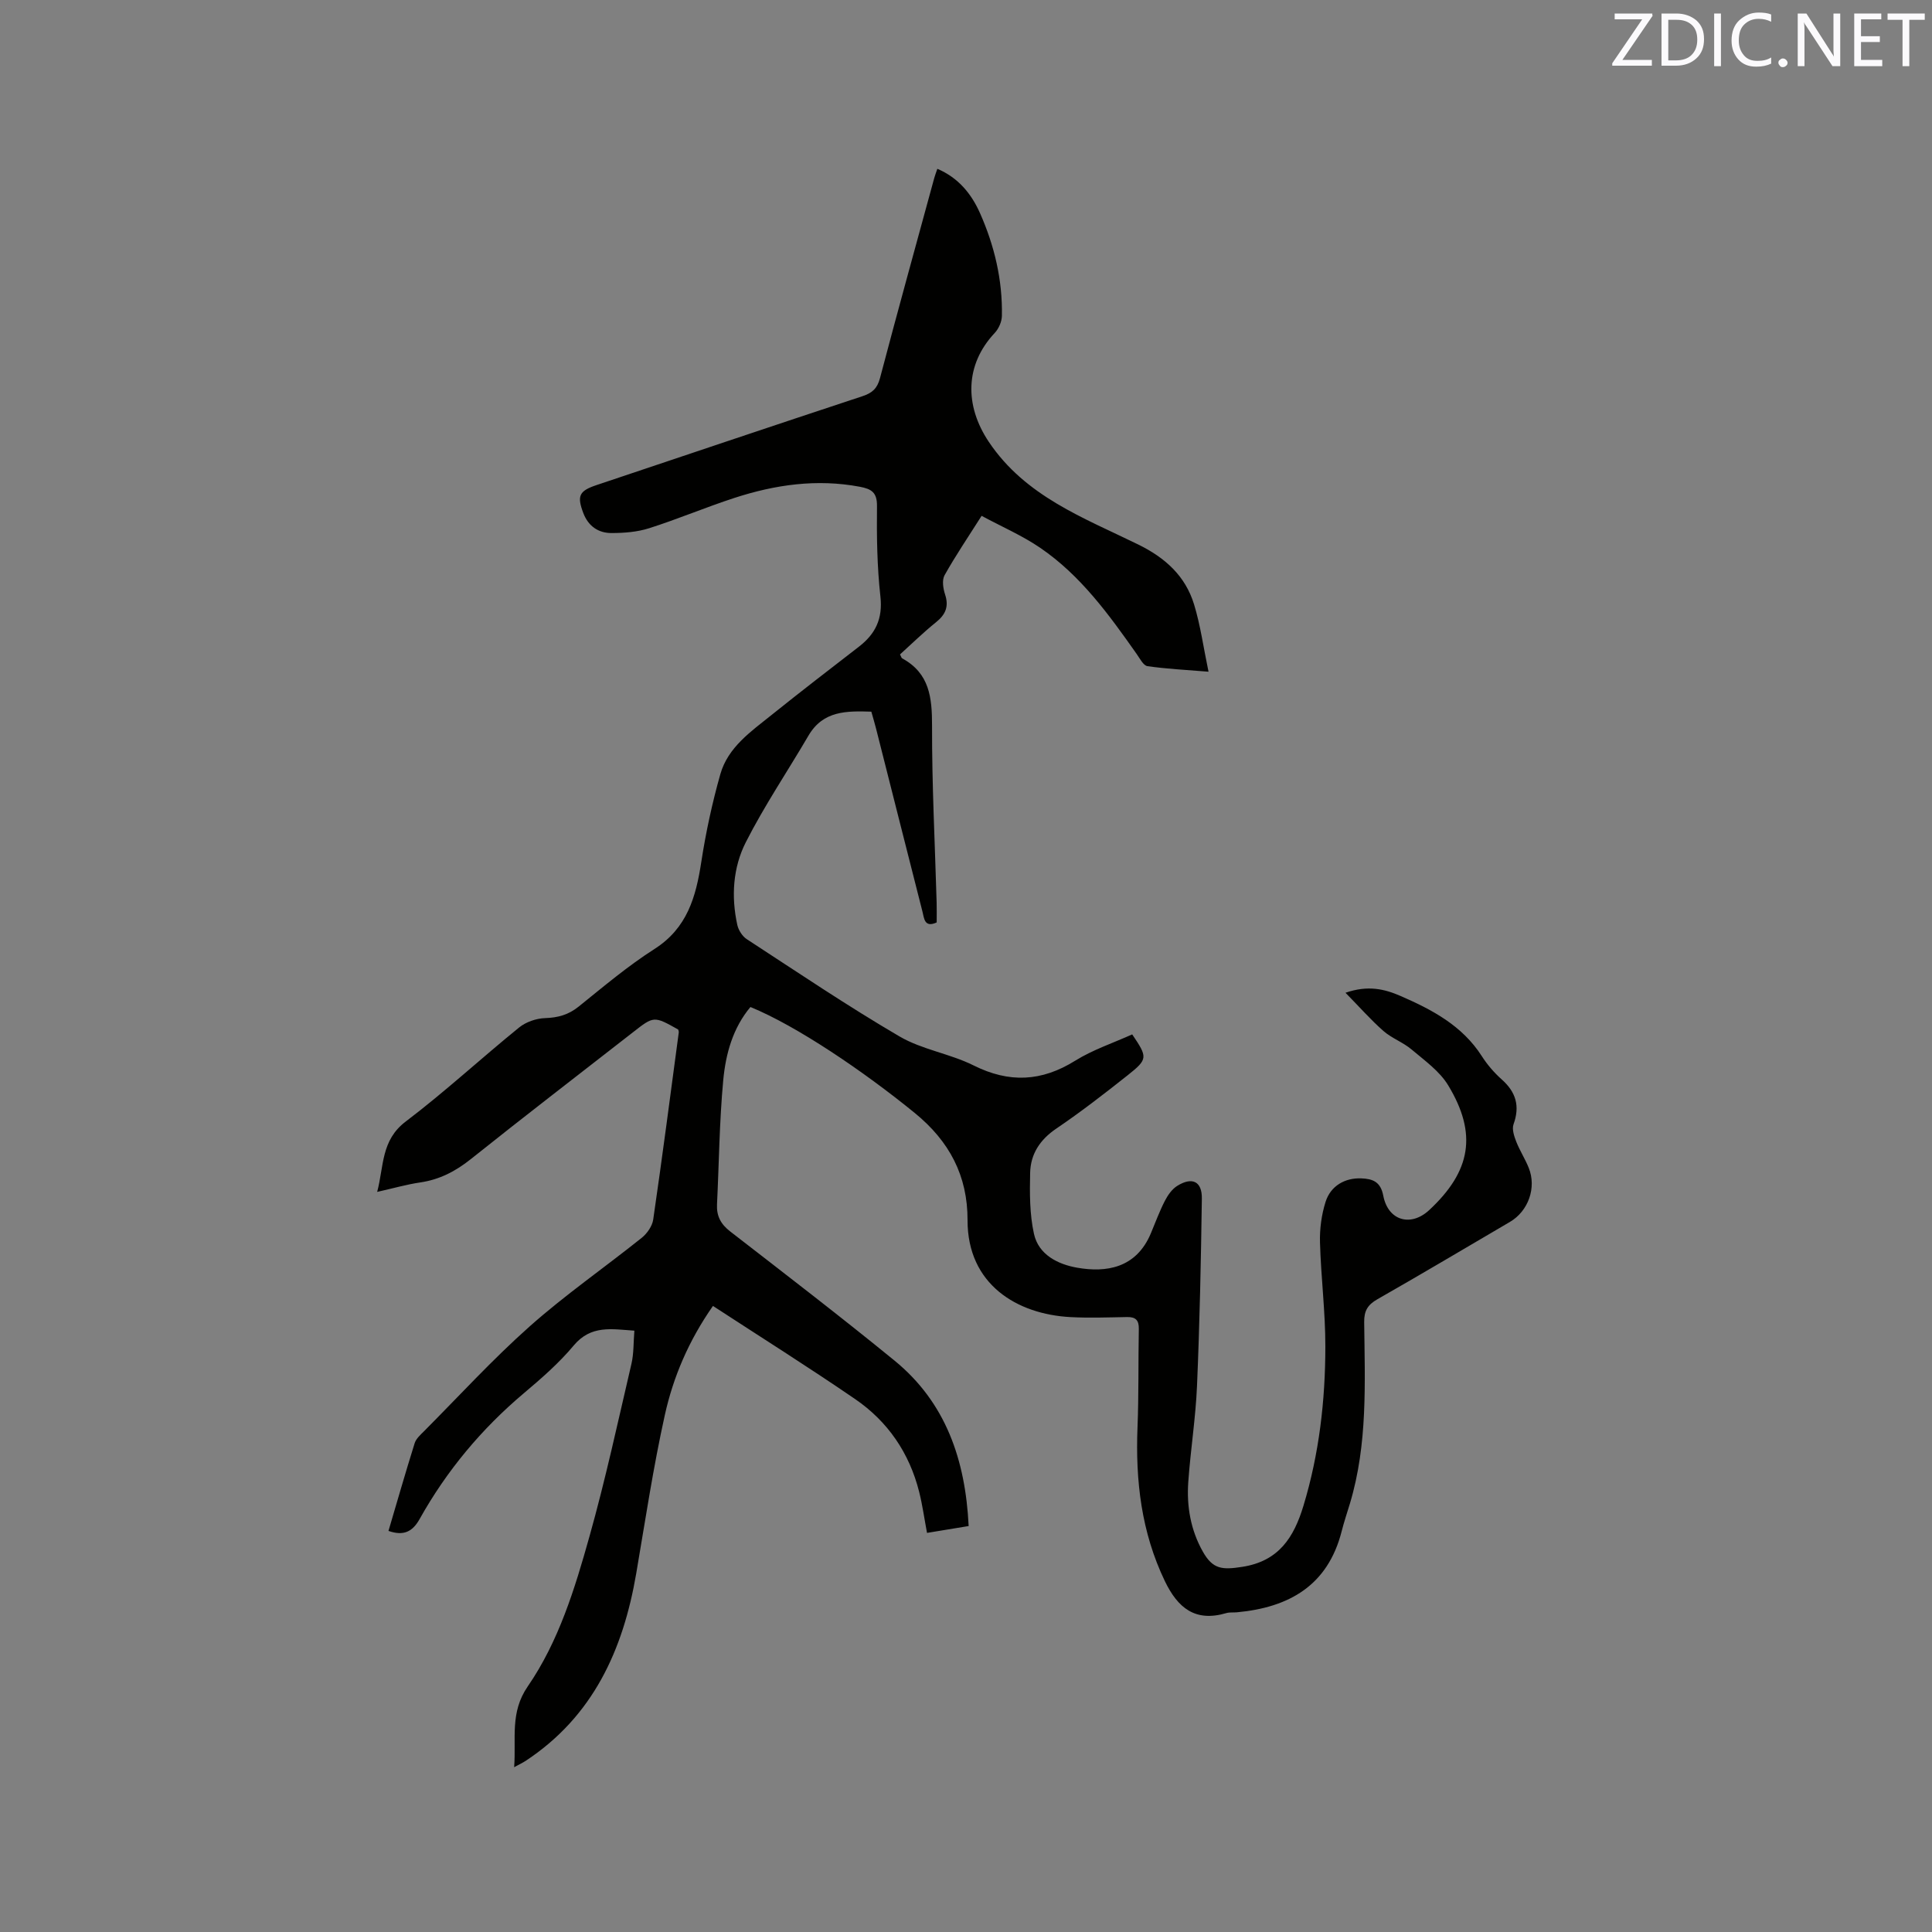 <svg enable-background="new 0 0 400 400" viewBox="0 0 400 400" xmlns="http://www.w3.org/2000/svg"><rect x="0" y="0" width="400" height="400" fill="#808080" stroke="none"/><path d="m80.43 316.96c1.79-6.05 3.53-12.13 5.42-18.16.29-.93 1.18-1.72 1.92-2.46 7.26-7.29 14.22-14.91 21.9-21.73 7.35-6.53 15.49-12.17 23.19-18.33 1.11-.89 2.18-2.42 2.38-3.78 1.88-12.9 3.56-25.82 5.29-38.74.03-.2-.07-.41-.12-.61-5.03-2.82-5.03-2.82-9.36.57-11.2 8.74-22.47 17.39-33.57 26.26-3.17 2.53-6.47 4.24-10.47 4.83-2.81.41-5.57 1.21-8.92 1.96 1.41-5.35.78-10.68 5.9-14.56 8.1-6.14 15.6-13.08 23.5-19.49 1.41-1.14 3.53-1.87 5.36-1.93 2.67-.09 4.84-.68 6.96-2.39 5.12-4.12 10.17-8.4 15.69-11.92 6.77-4.32 8.58-10.75 9.69-17.99.94-6.13 2.26-12.24 3.95-18.21 1.59-5.59 6.37-8.85 10.65-12.29 5.95-4.78 12-9.43 18.04-14.1 3.43-2.65 4.96-5.79 4.45-10.38-.69-6.2-.78-12.49-.71-18.74.03-2.83-1.14-3.53-3.54-3.99-8.9-1.68-17.53-.44-25.98 2.31-5.93 1.93-11.7 4.38-17.64 6.27-2.47.79-5.2 1-7.82 1-2.72 0-4.79-1.43-5.82-4.13-1.34-3.54-.89-4.58 2.68-5.78 18.37-6.16 36.72-12.35 55.11-18.42 2.02-.67 3.06-1.58 3.63-3.73 3.64-13.82 7.46-27.6 11.22-41.38.16-.6.39-1.18.66-1.97 4.37 1.86 7.06 5.2 8.83 9.18 2.99 6.74 4.68 13.85 4.53 21.28-.02 1.2-.66 2.65-1.49 3.53-6.18 6.57-6.26 15.02-1.22 22.54 7.58 11.3 19.63 15.71 30.95 21.26 5.57 2.73 9.74 6.5 11.54 12.37 1.32 4.3 1.93 8.83 3 13.96-4.76-.39-8.72-.58-12.64-1.15-.85-.12-1.57-1.58-2.23-2.51-5.75-8.17-11.61-16.29-19.99-22-3.71-2.53-7.9-4.34-12.12-6.61-2.8 4.42-5.41 8.26-7.67 12.3-.56 1.01-.3 2.74.11 3.98.82 2.5.1 4.16-1.88 5.75-2.61 2.1-5.02 4.46-7.45 6.66.25.47.29.74.45.82 5.67 3.08 6.19 8.13 6.18 13.97-.03 12.19.6 24.37.95 36.56.04 1.37.01 2.74.01 4.14-2.55 1.16-2.59-.85-2.95-2.26-3.22-12.62-6.4-25.25-9.6-37.87-.28-1.12-.62-2.22-.98-3.51-5.07-.15-9.95-.25-13 4.94-4.32 7.38-9.13 14.5-12.99 22.1-2.66 5.24-3.05 11.23-1.76 17.11.24 1.08 1.03 2.34 1.94 2.94 10.48 6.83 20.85 13.84 31.64 20.15 4.68 2.74 10.44 3.56 15.33 6 7.38 3.69 14.09 3.37 21.06-.98 3.65-2.27 7.85-3.66 11.79-5.44 3.22 4.76 3.28 5.11-.95 8.47-4.81 3.81-9.68 7.59-14.76 11.03-3.39 2.29-5.33 5.27-5.42 9.16-.1 4.21-.11 8.56.79 12.63.96 4.36 5 6.33 8.98 7.02 5.87 1.02 12.17.18 15.23-7.14.94-2.24 1.78-4.54 2.89-6.7.6-1.17 1.47-2.42 2.55-3.1 3.09-1.93 5.16-.96 5.11 2.61-.18 12.92-.45 25.84-1 38.75-.28 6.66-1.34 13.28-1.81 19.94-.36 5.04.5 9.96 3.01 14.41 2.08 3.69 4.02 3.8 8.16 3.16 7.55-1.17 10.68-6.05 12.68-12.66 3.26-10.77 4.52-21.79 4.53-32.95.01-7.18-.91-14.36-1.11-21.55-.08-2.79.31-5.73 1.15-8.39 1.06-3.36 4.04-5.01 7.39-4.88 2.38.09 4.01.69 4.56 3.58 1 5.2 5.7 6.53 9.52 2.98 8.62-8.02 10.01-15.76 3.93-25.81-1.77-2.94-4.87-5.14-7.58-7.43-1.76-1.49-4.1-2.32-5.83-3.83-2.63-2.31-4.96-4.97-7.86-7.92 4.65-1.61 8.08-.78 11.41.67 6.55 2.85 12.77 6.14 16.81 12.45 1.13 1.77 2.56 3.43 4.13 4.83 2.95 2.62 3.8 5.52 2.44 9.28-.36 1.01.12 2.47.56 3.59.73 1.87 1.85 3.58 2.59 5.44 1.65 4.1-.09 8.95-3.89 11.18-9.14 5.36-18.25 10.77-27.45 16.02-2 1.14-2.76 2.39-2.73 4.72.14 12.6.75 25.25-2.95 37.56-.58 1.92-1.23 3.83-1.72 5.78-2.87 11.23-10.91 15.75-21.68 16.75-.74.07-1.52-.04-2.22.17-6.39 1.88-10.01-1.04-12.7-6.63-4.88-10.15-6.1-20.81-5.66-31.87.27-6.78.14-13.57.27-20.35.03-1.77-.63-2.48-2.41-2.45-3.92.07-7.85.22-11.76.01-11.03-.59-21.32-6.75-21.29-20.07.02-9.18-3.74-16.33-10.94-22.2-10.61-8.65-24.47-18.03-34.01-21.93-3.65 4.35-5.12 9.71-5.63 15.14-.8 8.54-.87 17.14-1.29 25.71-.12 2.42.77 4.1 2.73 5.62 11.4 8.83 22.84 17.61 34 26.72 10.65 8.7 14.7 20.58 15.37 34.27-2.92.48-5.69.94-8.62 1.42-.56-2.96-.94-5.76-1.63-8.5-2.02-8.03-6.48-14.57-13.26-19.21-9.6-6.58-19.46-12.78-29.43-19.28-5.02 7.18-8.22 14.69-9.97 22.61-2.4 10.84-4.05 21.85-5.92 32.8-2.71 15.83-8.93 29.56-22.86 38.76-.59.39-1.24.69-2.41 1.33.44-5.97-.92-11.3 2.81-16.72 6.41-9.31 9.74-20.21 12.77-31.01 3.32-11.81 5.91-23.82 8.7-35.77.5-2.14.41-4.41.61-6.88-4.66-.31-8.96-1.23-12.55 3.06-3.04 3.64-6.69 6.82-10.33 9.89-8.77 7.39-15.98 16.04-21.57 26.03-1.49 2.68-3.34 3.56-6.46 2.48z" fill="#010100"/><g fill="#fbfafc"><path d="m342.2 3.2-6.3 9.2h6.1v1.2h-8.2v-.5l6.2-9.1h-5.7v-1.2h7.8v.4z"/><path d="m344 13.7v-10.9h3.1c1.6 0 3 .5 4.1 1.4 1.1 1 1.6 2.2 1.6 3.9s-.5 3-1.6 4-2.5 1.5-4.2 1.5h-3zm1.4-9.6v8.4h1.6c1.4 0 2.5-.4 3.2-1.1.8-.8 1.2-1.8 1.2-3.2s-.4-2.4-1.2-3.1-1.8-1-3.1-1z"/><path d="m356.3 2.8v10.9h-1.4v-10.9z"/><path d="m366.6 13.2c-.8.4-1.8.6-3 .6-1.6 0-2.8-.5-3.7-1.5s-1.4-2.3-1.4-3.9c0-1.7.5-3.2 1.6-4.2s2.4-1.6 4-1.6c1 0 1.9.1 2.6.4v1.5c-.8-.4-1.6-.6-2.6-.6-1.2 0-2.2.4-3 1.2s-1.1 1.9-1.1 3.3c0 1.3.4 2.3 1.1 3.1s1.6 1.1 2.8 1.1c1.1 0 2-.2 2.8-.7v1.3z"/><path d="m368.2 13c0-.3.1-.5.3-.6.2-.2.4-.3.6-.3.3 0 .5.1.7.3s.3.4.3.6-.1.5-.3.6c-.2.2-.4.3-.7.3s-.5-.1-.6-.3c-.2-.2-.3-.4-.3-.6z"/><path d="m381.1 13.7h-1.7l-5.5-8.4c-.2-.2-.3-.5-.4-.7 0 .2.1.8.1 1.5v7.6h-1.4v-10.9h1.8l5.3 8.3c.3.4.4.6.4.8 0-.3-.1-.8-.1-1.6v-7.5h1.4v10.9z"/><path d="m389.7 13.7h-5.8v-10.9h5.6v1.2h-4.2v3.5h3.9v1.2h-3.9v3.7h4.4z"/><path d="m398.4 4.1h-3.1v9.6h-1.4v-9.6h-3.1v-1.3h7.7v1.3z"/></g></svg>